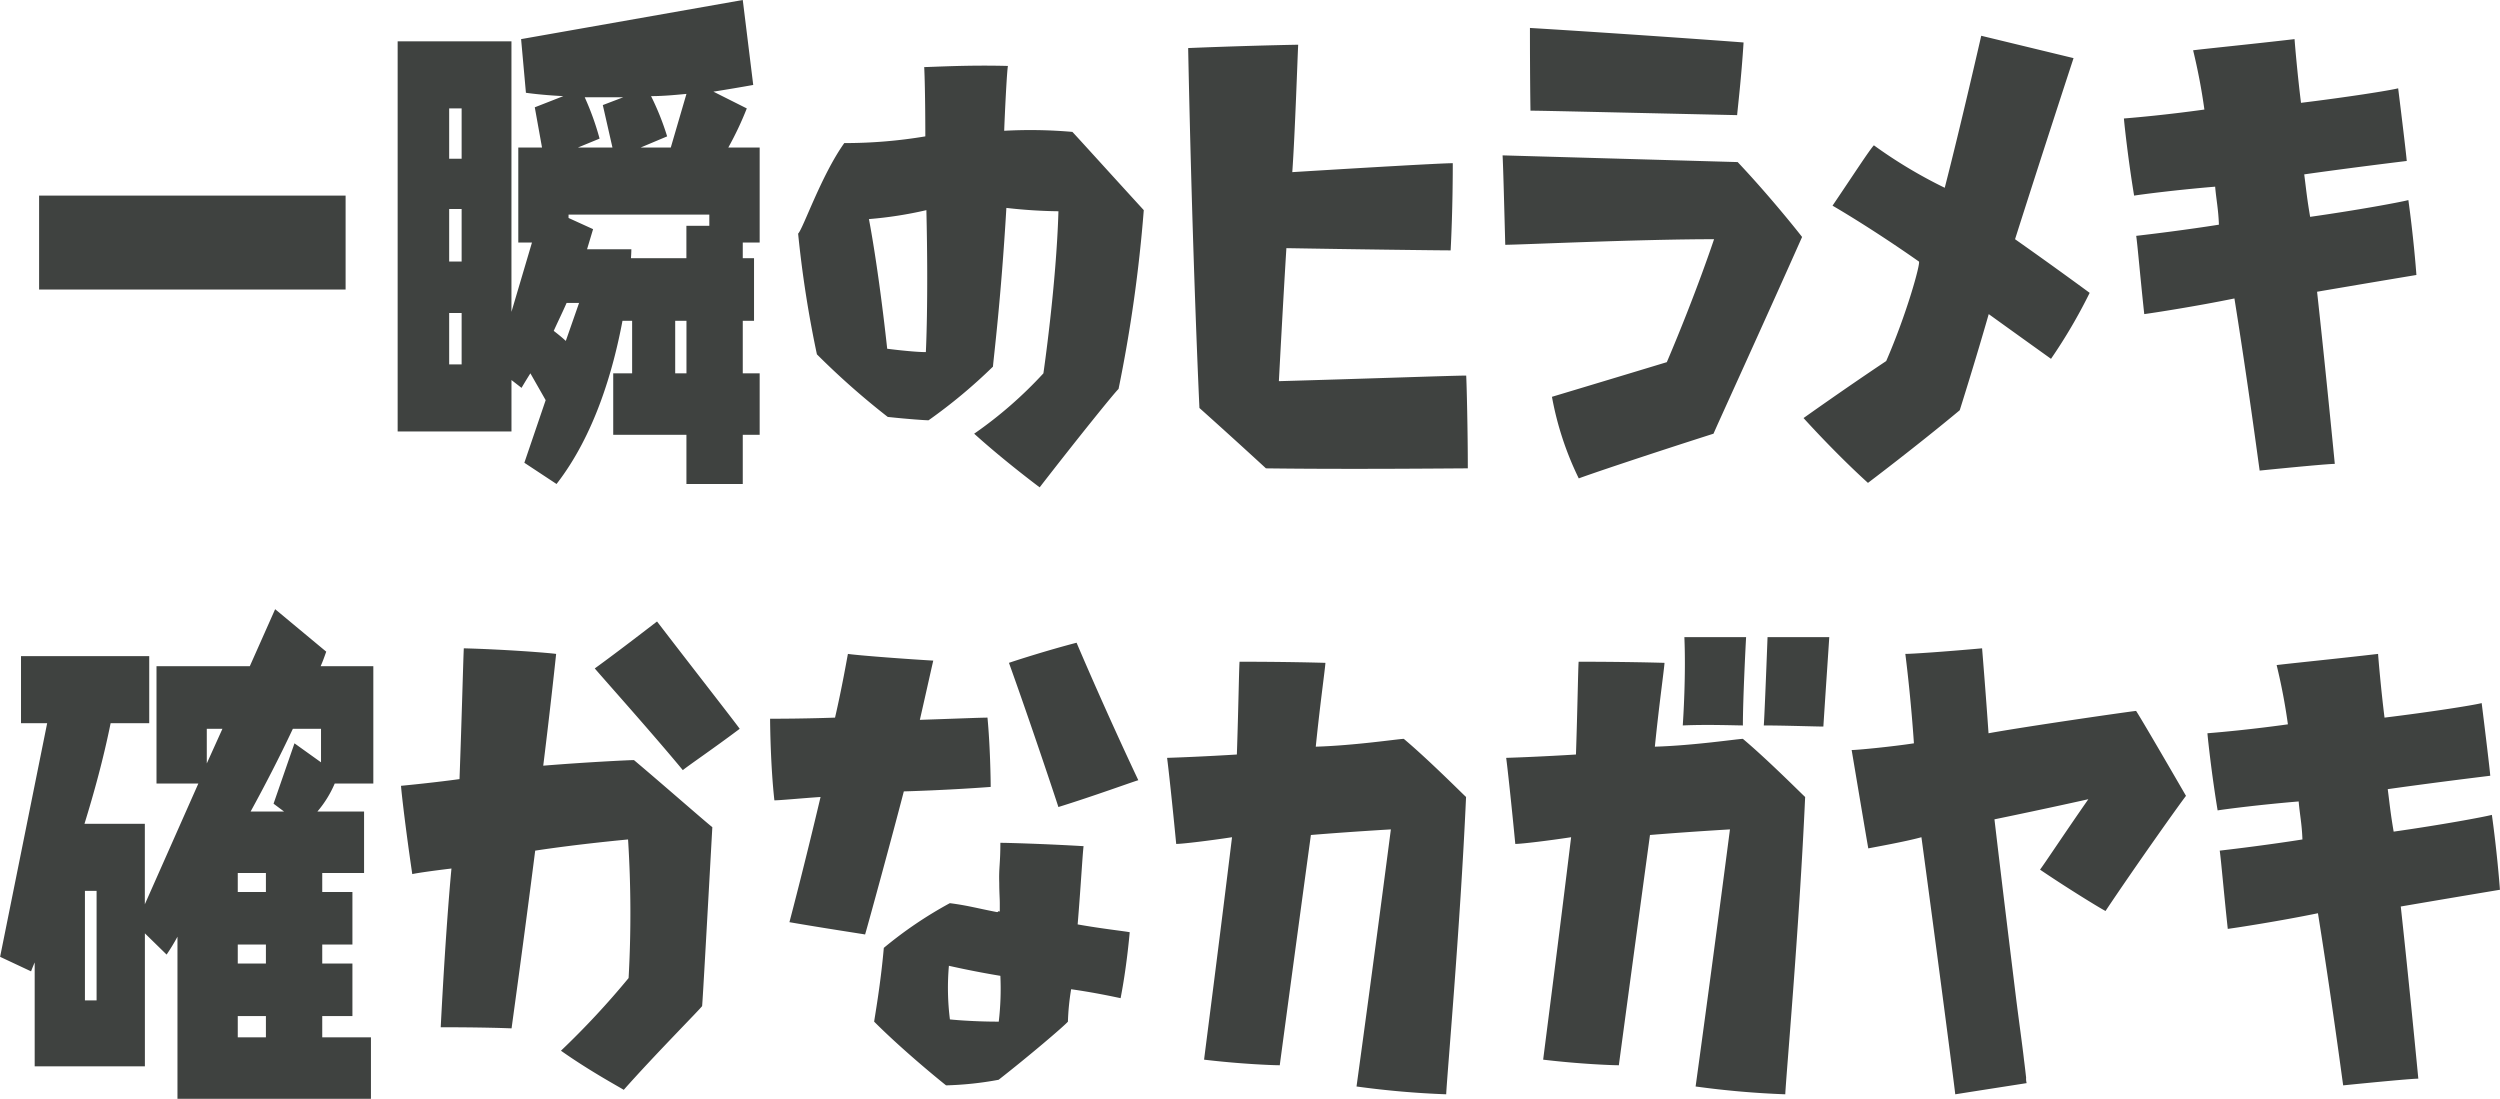 <svg xmlns="http://www.w3.org/2000/svg" width="223.657" height="98.3"><path data-name="06/title.svg" d="M295.2 11606.4v-8.4h-27.421v8.4H295.2Zm35.531 17.4v-4.4h1.512v-5.5h-1.512v-4.7h1.008v-5.6h-1.008v-1.4h1.512v-8.5h-2.807a28.924 28.924 0 0 0 1.655-3.5l-2.986-1.5q1.889-.3 3.562-.6l-.936-7.6-19.831 3.5.432 4.8s1.3.2 3.347.3l-2.555 1 .648 3.6h-2.123v8.5h1.223l-1.835 6.2v-24.2h-10.181v34.9h10.183v-4.6l.9.7s.288-.5.792-1.3l1.367 2.4-1.907 5.6 2.879 1.9c3.418-4.4 5.073-10.2 5.9-14.6h.863v4.7h-1.691v5.5h6.549v4.4h5.037Zm-6.44-30.1h-2.7l2.375-1a23.8 23.8 0 0 0-1.439-3.6c1.043 0 2.122-.1 3.166-.2Zm-5.218 0h-3.094l1.943-.8a24.638 24.638 0 0 0-1.331-3.7h3.454l-1.835.7Zm6.621 9.9h-4.966c.036-.5.036-.8.036-.8H316.8l.54-1.8-2.195-1v-.3h12.594v1h-2.051v2.9Zm0 10.3h-1.008v-4.7h1.008v4.7Zm-20.114-19.2h-1.115v-4.5h1.115v4.5Zm9.319 16.3c-.431-.4-.827-.7-1.079-.9.36-.8.756-1.6 1.151-2.5h1.116Zm-9.319-7.1h-1.115v-4.7h1.115v4.7Zm0 9.2h-1.115v-4.6h1.115v4.6Zm36.44-13a35.29 35.29 0 0 0 5.138-.8c.192 8.3-.048 12.7-.048 12.7-1.153 0-3.458-.3-3.458-.3-.819-7.5-1.635-11.6-1.635-11.6Zm22.329 15.2a130.6 130.6 0 0 0 2.257-16c-2.929-3.2-6-6.6-6.387-7a43.013 43.013 0 0 0-6.1-.1c.048-1.4.24-5.4.336-5.8-3.6-.1-6.819.1-7.491.1.1 2 .1 6.2.1 6.2a43.274 43.274 0 0 1-7.251.6c-2.065 2.9-3.7 7.7-4.13 8.1a99.728 99.728 0 0 0 1.681 10.8 68.7 68.7 0 0 0 6.338 5.6c1.873.2 3.362.3 3.65.3a47.377 47.377 0 0 0 5.762-4.8c.048-.7.721-6 1.2-14.2a45.153 45.153 0 0 0 4.658.3c-.192 6.6-1.345 14.5-1.345 14.5a37.2 37.2 0 0 1-6.194 5.4c2.545 2.3 5.33 4.4 5.858 4.8 3.409-4.4 6.719-8.5 7.055-8.8Zm13.191 7.1c7.635.1 16.951 0 18.056 0 0-3.3-.1-7.5-.144-8.3-1.153 0-9.556.3-16.759.5 0 0 .384-7.3.672-11.9 5.666.1 13.638.2 14.694.2.192-3.7.192-7.1.192-7.8-1.008 0-7.875.4-14.358.8.24-3.3.48-10.6.528-11.4-5.234.1-9.844.3-9.844.3.384 19.1 1.009 32.2 1.009 32.2 3.022 2.7 5.951 5.4 5.951 5.4Zm40.037-3.1c.288-.7 4.322-9.5 7.924-17.6-.385-.5-2.93-3.7-5.763-6.7l-21.033-.6c.048.7.144 4.4.24 8 1.249 0 11.957-.5 18.68-.5 0 0-1.585 4.8-4.226 11 0 0-4.946 1.5-10.276 3.1a28.015 28.015 0 0 0 2.4 7.3c.766-.3 6.097-2.1 12.051-4Zm2.113-28.5c.048-.6.384-3.4.576-6.5-1.2-.1-10.9-.8-19.112-1.3 0 .8 0 4.3.048 7.4 1.054 0 9.313.2 18.485.4Zm28.081 21.8a47.453 47.453 0 0 0 3.457-5.9s-3.121-2.3-6.675-4.8c2.641-8.3 5.234-16.2 5.234-16.2l-8.259-2s-1.825 8-3.265 13.6a42.6 42.6 0 0 1-6.339-3.8c-.384.4-1.873 2.7-3.7 5.4 0 0 3.314 1.9 7.732 5 .144.2-1.1 4.7-2.93 8.9-3.745 2.5-7.395 5.1-7.395 5.1s2.785 3.1 5.763 5.8c0 0 4.37-3.3 8.211-6.5 0 0 1.393-4.4 2.593-8.6 2.496 1.8 5.57 4 5.57 4Zm23.805-6s4.082-.7 8.884-1.5c-.048-.7-.288-3.6-.72-6.7-.769.2-4.562.9-8.788 1.5-.288-1.7-.336-2.3-.528-3.8 0 0 3.457-.5 9.172-1.2-.048-.6-.433-3.8-.769-6.5-.768.2-4.61.8-8.691 1.3-.289-2.3-.529-5-.577-5.7-3.409.4-8.355.9-9.076 1a52.9 52.9 0 0 1 1.009 5.3s-3.458.5-7.2.8c.048.6.384 3.7.912 6.9.625-.1 3.65-.5 7.251-.8.1 1.2.288 2 .336 3.4 0 0-3.073.5-7.4 1 .1.6.384 3.9.721 7 .768-.1 4.658-.7 8.067-1.4 1.2 7.5 2.113 14.4 2.257 15.4 2.977-.3 6.147-.6 6.723-.6-.959-9.8-1.586-15.4-1.586-15.4Zm-174.109 72.2v-5.5h-4.357v-1.9h2.7v-4.7h-2.7v-1.7h2.7v-4.7h-2.7v-1.7h3.742v-5.5h-4.174a9.732 9.732 0 0 0 1.547-2.5h3.455v-10.5h-4.714c.18-.4.324-.8.5-1.3l-4.57-3.8-2.267 5.1h-8.347v10.5h3.742l-4.786 10.8v-7.2h-5.4c.863-2.8 1.691-5.8 2.339-9h3.454v-6H266.16v6h2.34l-4.21 20.9 2.77 1.3s.108-.3.324-.8v9.3h9.859v-11.9l1.943 1.9a18.145 18.145 0 0 0 .972-1.6v14.5h17.307Zm-4.467-30.1-2.375-1.7-1.871 5.4.936.7h-2.987c1.26-2.3 2.555-4.8 3.778-7.4H293v3Zm-10.219.1v-3.1h1.4Zm5.289 11.5h-2.518v-1.7h2.518v1.7Zm0 6.4h-2.518v-1.7h2.518v1.7Zm0 6.6h-2.518v-1.9h2.518v1.9Zm-15.148-3.3h-1.043v-9.8h1.043v9.8Zm54.173.5c.048-.4.481-8.2.913-16-.528-.4-4.514-3.9-7.011-6-.48 0-4.466.2-8.116.5 0 0 .625-5 1.153-10-.72-.1-4.514-.4-8.26-.5-.048.9-.192 6.5-.384 11.7 0 0-2.113.3-5.234.6.048.7.432 4 1.008 7.9.433-.1 1.825-.3 3.506-.5 0 0-.48 4.8-.961 14.2.673 0 3.842 0 6.339.1.144-1.1 1.057-7.6 2.113-15.9 3.938-.6 8.308-1 8.308-1a104.615 104.615 0 0 1 .048 12.4 73.691 73.691 0 0 1-6.051 6.5c2.545 1.8 5.138 3.2 5.618 3.5 2.836-3.2 6.816-7.2 7.016-7.5Zm-1.728-21.1c.48-.4 2.833-2 5.09-3.7-.576-.8-4.562-5.9-7.395-9.6-.529.4-3.362 2.6-5.571 4.2.675.8 5.237 5.9 7.878 9.1Zm23.8 17.5s2.161.5 4.61.9a25.136 25.136 0 0 1-.145 4.1c-2.5 0-4.369-.2-4.369-.2a22.648 22.648 0 0 1-.09-4.8Zm15.366 2.9c.528-2.7.768-5.4.816-5.9-.48-.1-2.4-.3-4.658-.7.289-3.5.433-6.2.529-7-3.362-.2-6.771-.3-7.443-.3 0 1.9-.145 2.2-.1 3.6 0 .8.048 1.4.048 1.8v.7c0 .1-.1 0-.1 0a.179.179 0 0 1-.144.1c-1.584-.3-2.641-.6-4.225-.8a36.34 36.34 0 0 0-5.907 4c-.288 3.3-.816 6.2-.864 6.6 2.593 2.6 6.05 5.4 6.435 5.7a29.765 29.765 0 0 0 4.7-.5c2.69-2.1 5.859-4.8 6.2-5.2a21.645 21.645 0 0 1 .288-2.9c2.126.3 3.951.7 4.431.8Zm-19.4-18.5s3.794-.1 7.779-.4c0-.6-.048-3.7-.288-6.2-.576 0-3.073.1-6.05.2.528-2.3 1.056-4.7 1.2-5.3-3.361-.2-7.011-.5-7.635-.6-.1.5-.528 3-1.153 5.7 0 0-2.593.1-5.81.1 0 .6.048 4.3.384 7.3.528 0 2.593-.2 4.13-.3-1.345 5.7-2.545 10.3-2.785 11.2 2.881.5 6.194 1 6.77 1.1.295-1 2.455-8.9 3.464-12.8Zm13.83 1.4c3.217-1 6.483-2.2 7.155-2.4-2.833-6-5.186-11.5-5.523-12.3-2.689.7-5.474 1.6-6.05 1.8 1.975 5.5 4.136 12 4.424 12.9Zm34.7 25.7c.048-1.4 1.248-14.8 1.776-26.6-.336-.3-3.313-3.3-5.57-5.2-.432 0-4.418.6-7.875.7.384-3.8.816-6.8.864-7.5-3.458-.1-7.011-.1-7.683-.1-.048.6-.1 4.2-.24 8.3 0 0-3.122.2-6.243.3.1.7.48 4.2.816 7.7.576 0 3.026-.3 4.994-.6-1.056 8.7-2.353 18.7-2.5 19.9 3.362.4 6.195.5 6.771.5.144-1.1 1.585-11.8 2.785-20.6 3.65-.3 7.155-.5 7.155-.5s-1.488 11.5-3.073 23a80.1 80.1 0 0 0 8.033.7Zm30.335 0c.049-1.4 1.249-14.8 1.777-26.6-.336-.3-3.313-3.3-5.57-5.2-.432 0-4.418.6-7.875.7.384-3.8.816-6.8.864-7.5-3.458-.1-7.011-.1-7.683-.1-.048.6-.1 4.2-.24 8.3 0 0-3.122.2-6.243.3.1.7.48 4.2.816 7.7.576 0 3.026-.3 4.994-.6-1.056 8.7-2.353 18.7-2.5 19.9 3.362.4 6.195.5 6.771.5.144-1.1 1.585-11.8 2.785-20.6 3.65-.3 7.155-.5 7.155-.5s-1.488 11.5-3.073 23a80.1 80.1 0 0 0 8.032.7Zm-3.793-33c0-2.3.24-7.1.288-7.9h-5.522c.144 3.5-.1 7.2-.144 7.9 2.122-.1 4.764 0 5.388 0Zm7.2.1c.144-2.3.48-7.2.528-8h-5.522c-.144 3.8-.288 7.3-.336 7.9 1.741 0 4.719.1 5.343.1Zm18.186 31.9a1.449 1.449 0 0 1-.048-.5c-.048-.4-.1-.9-.192-1.6-.144-1.3-.432-3.3-.72-5.6-.576-4.7-1.3-10.6-1.921-15.9 4.85-1 8.4-1.8 8.4-1.8-2.161 3.1-3.938 5.8-4.322 6.3 2.353 1.6 5.282 3.4 5.858 3.7 2.737-4.1 6.723-9.7 7.2-10.3-2.257-3.9-4.129-7.1-4.466-7.6-.912.1-9.892 1.4-13.2 2-.24-3.5-.528-7-.576-7.6-3.314.3-6.243.5-6.867.5.528 4.2.768 8 .768 8-1.969.3-5.042.6-5.57.6.672 4 1.344 8 1.488 8.8.48-.1 3.314-.6 4.754-1 1.393 10.3 2.881 21.7 3.026 23 3.169-.5 5.762-.9 6.386-1Zm33.457-15.8s4.082-.7 8.884-1.5c-.048-.7-.288-3.6-.72-6.7-.769.2-4.562.9-8.788 1.5-.288-1.7-.336-2.3-.528-3.8 0 0 3.457-.5 9.172-1.2-.048-.6-.433-3.8-.769-6.5-.768.2-4.61.8-8.691 1.3-.289-2.3-.529-5-.577-5.7-3.409.4-8.355.9-9.076 1a52.9 52.9 0 0 1 1.009 5.3s-3.458.5-7.2.8c.048.6.384 3.7.912 6.9.625-.1 3.65-.5 7.251-.8.1 1.2.288 2 .336 3.4 0 0-3.073.5-7.4 1 .1.6.384 3.9.721 7 .768-.1 4.658-.7 8.067-1.4 1.2 7.5 2.113 14.4 2.257 15.4 2.977-.3 6.147-.6 6.723-.6-.946-9.8-1.57-15.4-1.57-15.4Z" transform="translate(-264.281 -11580.5)" style="fill:#3f4240;fill-rule:evenodd"/></svg>